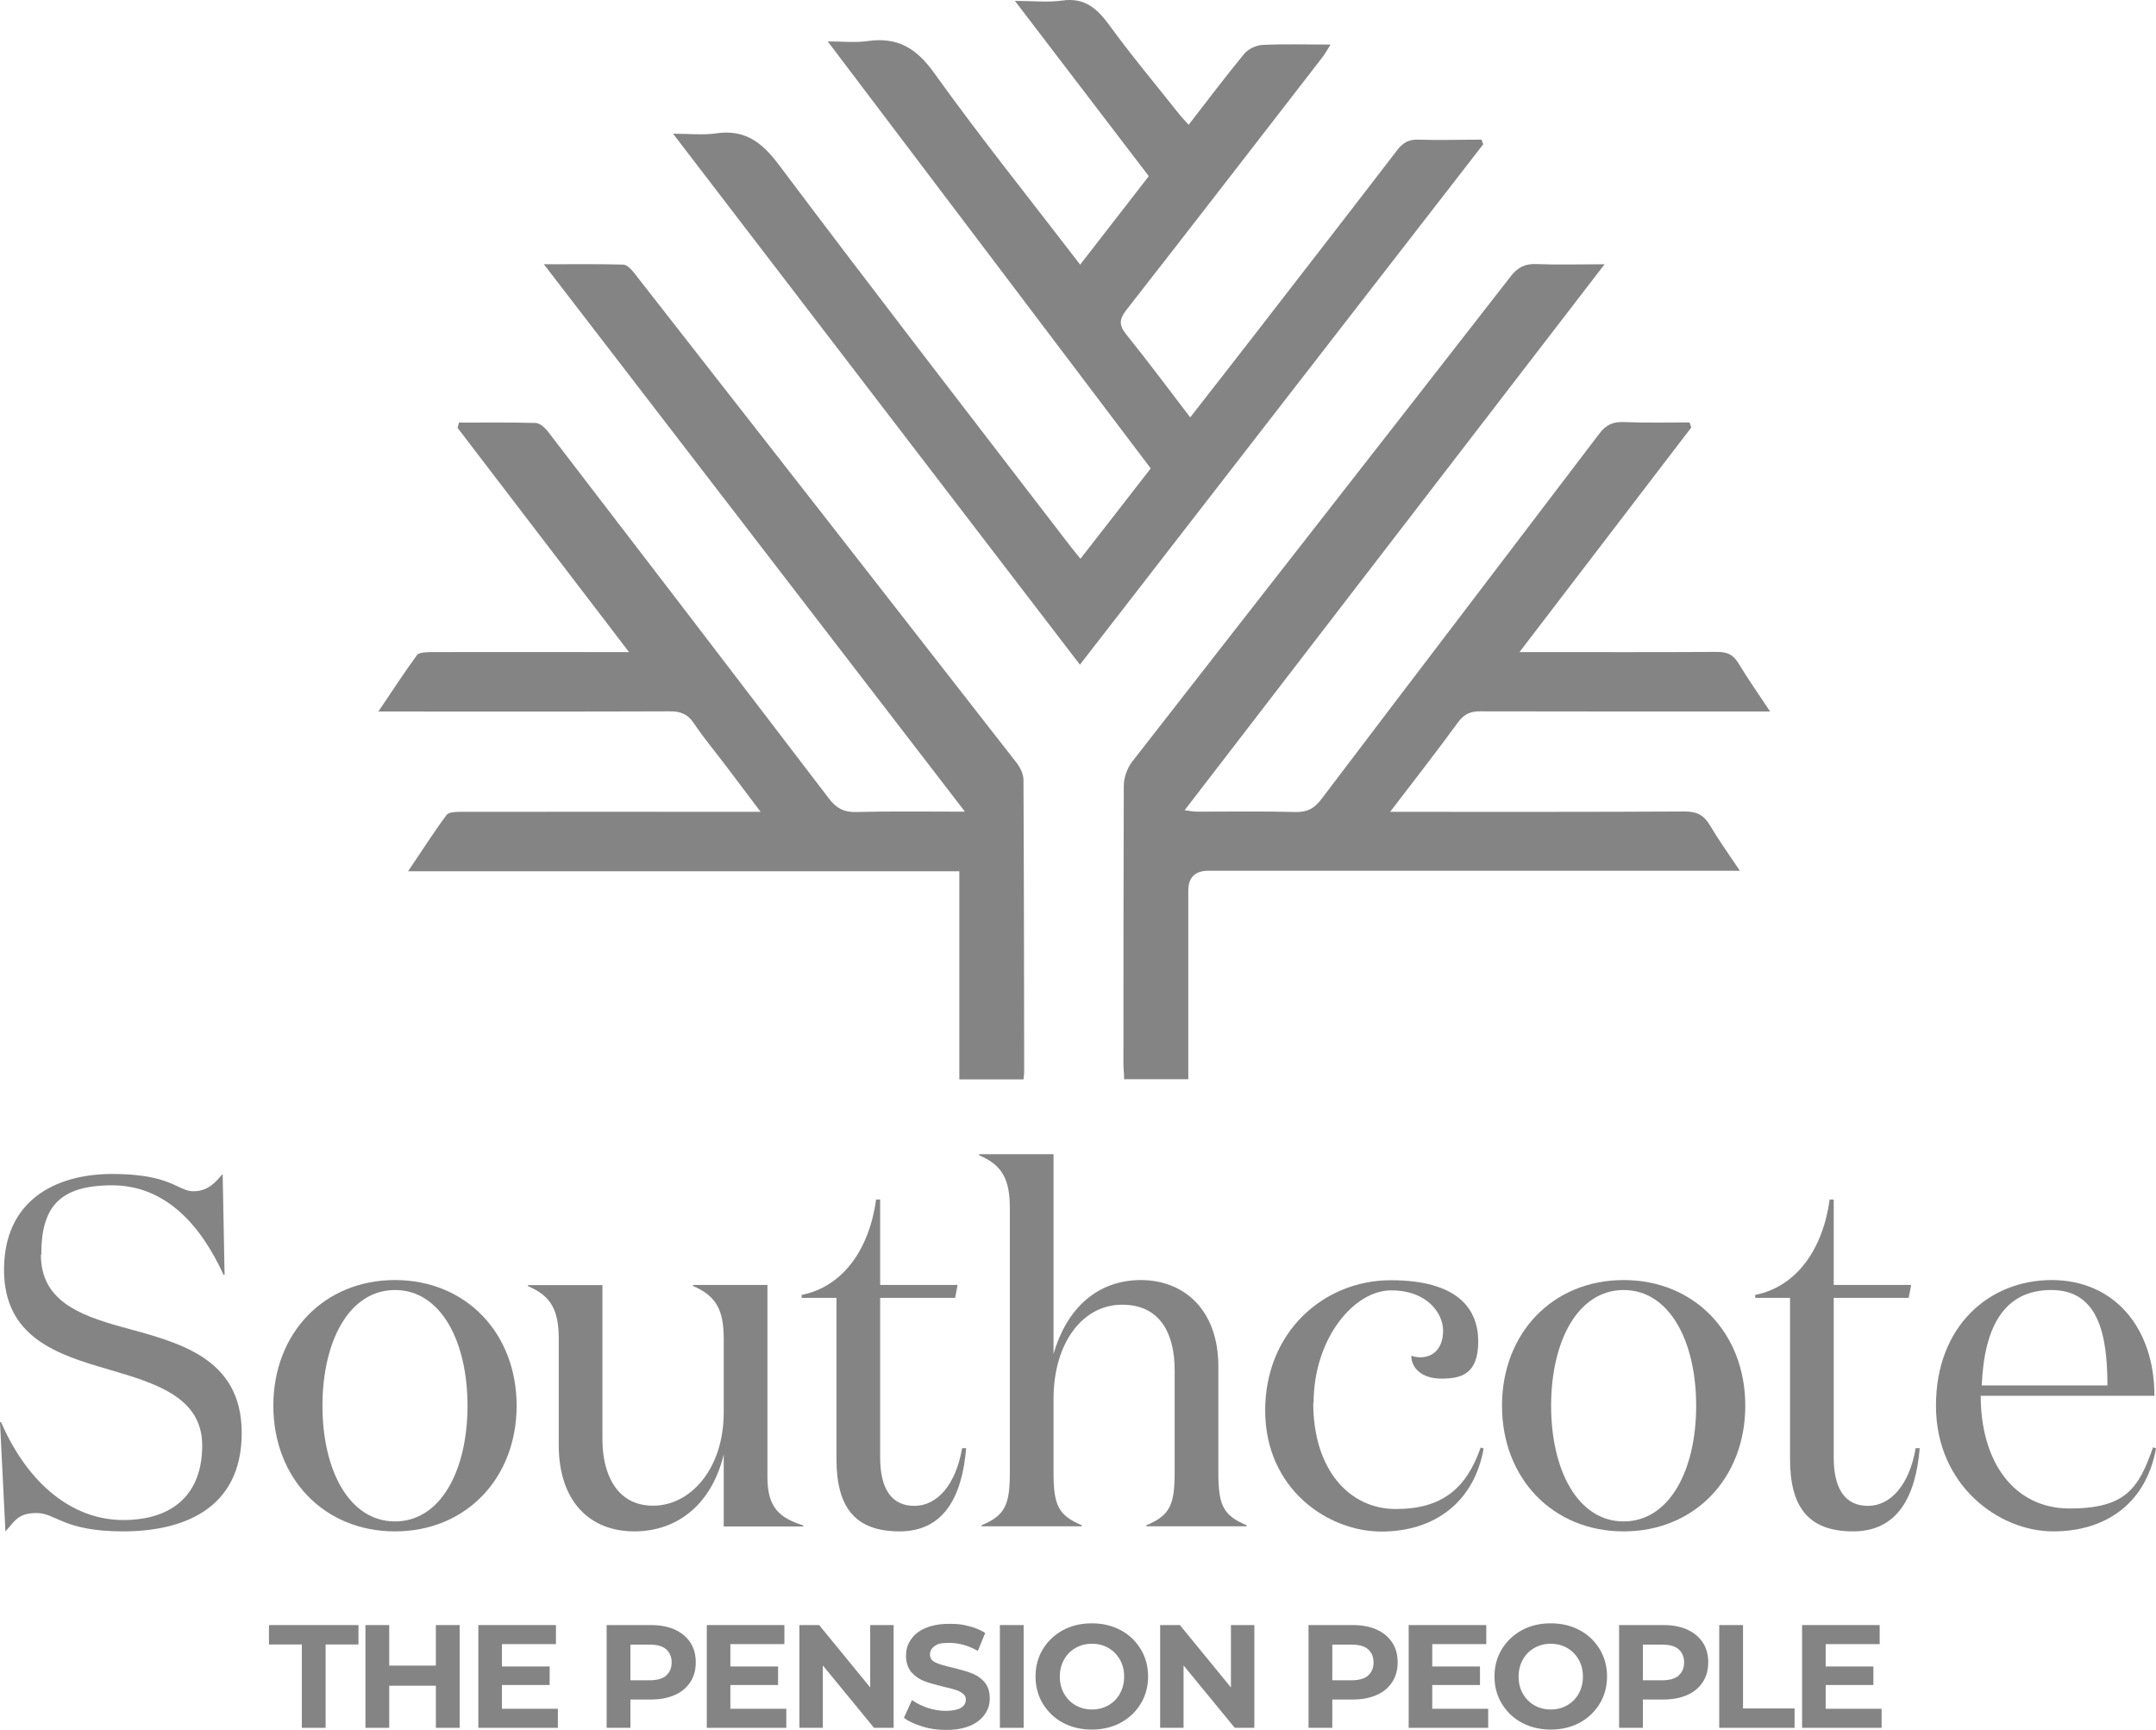 <?xml version="1.0" encoding="UTF-8"?>
<svg id="Layer_2" data-name="Layer 2" xmlns="http://www.w3.org/2000/svg" viewBox="0 0 1233.6 989.8">
  <defs>
    <style>
      .cls-1 {
        fill: #848484;
      }
    </style>
  </defs>
  <g id="Layer_1-2" data-name="Layer 1-2">
    <g id="xTp4sJ">
      <g>
        <path class="cls-1" d="M995.3,498.2h-303.8c-7.7,0-11.6,3.8-11.6,11.4v107.9h-36.7c0-2.8-.4-5.8-.4-8.8,0-53.1,0-106.1.2-159.2,0-4.6,2-10.1,4.8-13.7,72.1-92.6,144.5-185,216.6-277.7,4.1-5.3,8.3-7.3,14.9-7,12,.5,24.1.1,38.8.1-81,105.3-160.2,208.3-240.3,312.4,3.1.4,5.2.8,7.2.8,18.7,0,37.4-.3,56.2.2,6.7.2,10.8-2,14.8-7.3,52.9-69.8,106.1-139.4,159.1-209.2,3.9-5.2,8-6.9,14.3-6.6,12.4.5,24.8.2,37.3.2.3,1,.7,1.9,1,2.9-32.3,42.2-64.6,84.4-98.3,128.5h10.3c34.3,0,68.6.1,103-.1,5.5,0,8.9,1.5,11.8,6.2,5.4,8.9,11.4,17.5,18.3,27.9h-10.2c-51.9,0-103.8,0-155.7-.1-5.7,0-9.2,1.6-12.6,6.2-12.2,16.7-24.9,33-38.9,51.3h10.4c52.8,0,105.5.1,158.3-.2,6.8,0,10.8,2.1,14.2,7.8,4.9,8.3,10.5,16.1,17.2,26.1h-.2Z"/>
        <path class="cls-1" d="M311,151.2c16.9,0,31.3-.2,45.6.2,2,0,4.3,2.4,5.8,4.2,73.2,93.6,146.3,187.2,219.3,280.9,2.1,2.7,3.9,6.5,3.9,9.8.3,55.6.3,111.2.4,166.8,0,1.4-.2,2.7-.4,4.5h-36.7v-119.1H233.5c8.2-12.1,14.7-22.4,22-32.2,1.3-1.8,5.7-1.8,8.6-1.8,53.3-.1,106.6,0,160,0h11.1c-7.2-9.6-13.3-17.6-19.3-25.6-6.3-8.4-13.1-16.4-18.9-25.1-3.6-5.4-7.9-6.9-14.1-6.8-51.6.2-103.2.1-154.9.1h-11.5c7.9-11.7,14.7-22.2,22.1-32.3,1.2-1.6,5.1-1.6,7.8-1.7,34-.1,68.1,0,102.1,0h11.4c-33.4-43.7-65.8-86-98.1-128.3l.8-3c14.6,0,29.2-.2,43.8.2,2.4,0,5.4,2.7,7.1,4.9,53.7,69.9,107.3,139.9,160.8,210,4.2,5.5,8.5,7.9,15.5,7.7,20-.5,40-.2,62.3-.2-80.6-104.7-159.9-207.9-241-313.3h0Z"/>
        <path class="cls-1" d="M617.9,151.6c13.5-17.4,26.3-33.9,39.4-50.8-25.2-33-50.3-65.9-76.6-100.3,10.1,0,18.8,1,27.1-.2,12.9-1.8,20,4.6,27,14.2,12.5,17.2,26.2,33.5,39.4,50.2,1.7,2.2,3.7,4.2,5.9,6.7,10.8-13.9,21-27.5,31.8-40.6,2.3-2.8,6.8-4.9,10.4-5.1,12.4-.6,24.9-.2,39-.2-2.1,3.3-3.2,5.4-4.6,7.2-37.3,48.2-74.6,96.5-112.1,144.5-4.3,5.5-4.5,8.9,0,14.4,12.3,15.2,23.9,30.9,36.4,47.2,12-15.4,23.7-30.3,35.3-45.3,27.8-35.9,55.6-71.7,83.2-107.7,3.3-4.2,6.6-6.1,12-5.9,12.1.4,24.1,0,36.2,0,.3.9.6,1.8,1,2.6-76.8,99.1-153.6,198.1-230.8,297.8-77.6-101.2-154.5-201.6-232.8-303.8,9.3,0,17.1.9,24.6-.2,16.6-2.4,26.3,5.1,36.1,18.2,54.8,73,110.7,145.2,166.3,217.6,1.7,2.2,3.5,4.4,6.1,7.6,13.4-17.2,26.5-34,40.2-51.7-61.2-80.9-122.3-161.8-184.8-244.3,8.6,0,15.8.8,22.8-.2,16.9-2.4,27.7,3.8,37.9,18,26.6,37.1,55.2,72.7,83.8,110h-.2Z"/>
      </g>
    </g>
    <g>
      <path class="cls-1" d="M23.4,717.9c0,25.9,21.3,34.4,45.8,41.2,32.1,8.8,69.1,17.1,69.1,60.8s-33.8,56.3-67.9,56.3-38.4-10.5-49.4-10.5-12.5,4.8-17.9,10.5l-3.1-62.5h.6c15.6,35.8,41.2,56,69.9,56s45.2-15.1,45.2-42.6-26.1-35.5-53.4-43.5c-29.3-8.5-60-18.2-60-57.1s28.4-54.8,62-54.8,37.5,9.9,46.3,9.9,13.1-5.7,16.8-9.9l1.1,57.7h-.6c-12.8-28.1-33-51.2-63.7-51.2s-40.6,12.8-40.6,39.8h-.2Z"/>
      <path class="cls-1" d="M156.4,804.3c0-41.5,29-71.9,69.6-71.9s69.6,30.4,69.6,71.9-29,71.9-69.6,71.9-69.6-30.4-69.6-71.9ZM267.5,804.3c0-36.9-15.3-66.2-41.5-66.2s-41.5,29.3-41.5,66.2,15.3,66.2,41.5,66.2,41.5-29.3,41.5-66.2Z"/>
      <path class="cls-1" d="M414.1,766.2c0-16.2-4-24.7-17.6-30.4v-.6h42.6v110c0,17.6,7.1,23.3,20.5,27.6v.6h-45.5v-41.2c-6.8,28.1-26.1,44-51.2,44s-43.2-16.8-43.2-49.4v-60.5c0-16.2-4-24.7-17.6-30.4v-.6h42.6v88.4c0,19,7.7,37.8,29,37.8s40.4-21,40.4-53.4v-41.8h0Z"/>
      <path class="cls-1" d="M552.8,828.7c-2.3,27.3-12.5,47.5-38.1,47.5s-36.1-13.9-36.1-41.5v-92.1h-19.9v-1.7c23.9-4.8,38.7-26.4,42.6-54.6h2.3v48.9h44.3l-1.4,7.4h-42.9v91.2c0,18.5,6.8,27.8,19.6,27.8s23.6-11.7,27.3-33h2.3Z"/>
      <path class="cls-1" d="M602.8,660.5v114.2c7.7-26.7,25.6-42.3,50-42.3s44.3,16.8,44.3,49.4v60.5c0,18.8,2.6,24.7,16.2,30.4v.6h-57.4v-.6c13.6-5.7,16.2-11.7,16.2-30.4v-58.3c0-20.2-7.7-37.5-30.1-37.5s-39.2,21.6-39.2,54v41.8c0,18.8,2.6,24.7,16.2,30.4v.6h-57.4v-.6c13.6-5.7,16.2-11.7,16.2-30.4v-150.9c0-16.2-4-24.7-17.6-30.4v-.6h42.6Z"/>
      <path class="cls-1" d="M751.4,802.6c0,38.4,20.7,60.8,47.2,60.8s40.4-11.7,48.6-35.2l1.7.6c-5.4,30.4-27.8,47.5-58.5,47.5s-66.5-24.4-66.5-69.3,33.5-74.5,71.9-74.5,50,16.5,50,35-9.4,21.3-21,21.3-17.3-6.3-17.3-13.1c1.7.6,3.7.9,5.1.9,8,0,13.1-5.7,13.1-15.3s-8.8-23-29.8-23-44.3,27.3-44.3,64.5l-.2-.2Z"/>
      <path class="cls-1" d="M859.4,804.3c0-41.5,29-71.9,69.6-71.9s69.6,30.4,69.6,71.9-29,71.9-69.6,71.9-69.6-30.4-69.6-71.9ZM970.5,804.3c0-36.9-15.3-66.2-41.5-66.2s-41.5,29.3-41.5,66.2,15.3,66.2,41.5,66.2,41.5-29.3,41.5-66.2Z"/>
      <path class="cls-1" d="M1098.4,828.7c-2.3,27.3-12.5,47.5-38.1,47.5s-36.1-13.9-36.1-41.5v-92.1h-19.9v-1.7c23.9-4.8,38.7-26.4,42.6-54.6h2.3v48.9h44.3l-1.4,7.4h-42.9v91.2c0,18.5,6.8,27.8,19.6,27.8s23.6-11.7,27.3-33h2.3,0Z"/>
      <path class="cls-1" d="M1232.8,798.6h-99.5c0,37.8,19,64.5,50.9,64.5s39.5-11.4,47.7-35l1.7.6c-5.4,30.4-27.6,47.5-58.8,47.5s-67.1-26.4-67.1-71.9,30.4-71.9,66.2-71.9,58.8,27.3,58.8,66.2h.1ZM1205.8,792.7c0-29-5.1-54.6-32.1-54.6s-38.4,21-39.8,54.6h71.9Z"/>
    </g>
    <g>
      <path class="cls-1" d="M172.7,940.9h-18.8v-11.1h51.2v11.1h-18.8v47.7h-13.6v-47.7h0Z"/>
      <path class="cls-1" d="M263,929.8v58.8h-13.6v-24.1h-26.7v24.1h-13.6v-58.8h13.6v23.2h26.7v-23.2h13.6Z"/>
      <path class="cls-1" d="M319.2,977.7v10.9h-45.5v-58.8h44.4v10.9h-30.9v12.8h27.3v10.6h-27.3v13.6h32Z"/>
      <path class="cls-1" d="M386.1,932.4c3.8,1.7,6.8,4.2,8.9,7.4s3.1,7,3.1,11.3-1,8.1-3.1,11.3-5,5.7-8.9,7.4c-3.8,1.7-8.4,2.6-13.6,2.6h-11.8v16.2h-13.6v-58.8h25.5c5.2,0,9.7.9,13.6,2.6h-.1ZM381.1,958.7c2.1-1.8,3.2-4.3,3.2-7.5s-1.1-5.8-3.2-7.6-5.2-2.6-9.3-2.6h-11.1v20.4h11.1c4.1,0,7.2-.9,9.3-2.6h0Z"/>
      <path class="cls-1" d="M449.9,977.7v10.9h-45.5v-58.8h44.4v10.9h-30.9v12.8h27.3v10.6h-27.3v13.6h32Z"/>
      <path class="cls-1" d="M511.3,929.8v58.8h-11.2l-29.3-35.7v35.7h-13.4v-58.8h11.3l29.2,35.7v-35.7h13.4Z"/>
      <path class="cls-1" d="M527.7,987.8c-4.3-1.3-7.8-2.9-10.5-4.9l4.6-10.2c2.5,1.8,5.5,3.3,9,4.5,3.5,1.1,6.9,1.7,10.4,1.7s6.7-.6,8.6-1.7c1.8-1.1,2.8-2.7,2.8-4.6s-.5-2.6-1.6-3.5-2.5-1.7-4.2-2.2c-1.7-.6-4-1.2-6.9-1.8-4.5-1.1-8.1-2.1-11-3.2-2.9-1.1-5.3-2.8-7.4-5.1-2-2.4-3.1-5.5-3.1-9.4s.9-6.5,2.8-9.3c1.8-2.8,4.6-5,8.4-6.6,3.7-1.6,8.3-2.4,13.7-2.4s7.4.4,11,1.3c3.6.9,6.7,2.2,9.4,3.9l-4.2,10.3c-5.4-3.1-10.9-4.6-16.3-4.6s-6.6.6-8.4,1.8c-1.8,1.2-2.7,2.9-2.7,4.9s1,3.5,3.1,4.5,5.3,1.9,9.6,2.9c4.5,1.1,8.1,2.1,11,3.2,2.9,1.1,5.3,2.7,7.4,5,2,2.3,3.1,5.4,3.1,9.3s-.9,6.4-2.8,9.2c-1.9,2.8-4.7,5-8.4,6.6-3.8,1.6-8.3,2.4-13.7,2.4s-9.1-.6-13.5-1.9h-.2Z"/>
      <path class="cls-1" d="M572.1,929.8h13.6v58.8h-13.6v-58.8Z"/>
      <path class="cls-1" d="M608.2,985.7c-4.9-2.6-8.7-6.3-11.5-10.9-2.8-4.6-4.2-9.8-4.2-15.6s1.4-11,4.2-15.6,6.6-8.2,11.5-10.9c4.9-2.6,10.4-3.9,16.5-3.9s11.6,1.3,16.5,3.9c4.9,2.6,8.7,6.3,11.5,10.9,2.8,4.6,4.2,9.8,4.2,15.6s-1.4,11-4.2,15.6-6.6,8.2-11.5,10.9c-4.9,2.6-10.4,3.9-16.5,3.9s-11.6-1.3-16.5-3.9ZM634.2,975.7c2.8-1.6,5-3.8,6.6-6.7s2.4-6.1,2.4-9.7-.8-6.9-2.4-9.7-3.8-5.1-6.6-6.7c-2.8-1.6-5.9-2.4-9.4-2.4s-6.6.8-9.4,2.4c-2.8,1.6-5,3.8-6.6,6.7s-2.4,6.1-2.4,9.7.8,6.9,2.4,9.7,3.8,5.1,6.6,6.7c2.8,1.6,5.9,2.4,9.4,2.4s6.6-.8,9.4-2.4Z"/>
      <path class="cls-1" d="M717.7,929.8v58.8h-11.2l-29.3-35.7v35.7h-13.4v-58.8h11.3l29.2,35.7v-35.7h13.4Z"/>
      <path class="cls-1" d="M787.7,932.4c3.8,1.7,6.8,4.2,8.9,7.4,2.1,3.2,3.1,7,3.1,11.3s-1,8.1-3.1,11.3-5,5.7-8.9,7.4c-3.8,1.7-8.4,2.6-13.6,2.6h-11.8v16.2h-13.6v-58.8h25.5c5.2,0,9.7.9,13.6,2.6h-.1ZM782.7,958.7c2.1-1.8,3.2-4.3,3.2-7.5s-1.1-5.8-3.2-7.6c-2.1-1.8-5.2-2.6-9.3-2.6h-11.1v20.4h11.1c4.1,0,7.2-.9,9.3-2.6h0Z"/>
      <path class="cls-1" d="M851.5,977.7v10.9h-45.5v-58.8h44.4v10.9h-30.9v12.8h27.3v10.6h-27.3v13.6h32Z"/>
      <path class="cls-1" d="M870.8,985.7c-4.9-2.6-8.7-6.3-11.5-10.9-2.8-4.6-4.2-9.8-4.2-15.6s1.4-11,4.2-15.6,6.6-8.2,11.5-10.9c4.9-2.6,10.4-3.9,16.5-3.9s11.6,1.3,16.5,3.9c4.9,2.6,8.7,6.3,11.5,10.9,2.8,4.6,4.2,9.8,4.2,15.6s-1.4,11-4.2,15.6-6.6,8.2-11.5,10.9c-4.9,2.6-10.4,3.9-16.5,3.9s-11.6-1.3-16.5-3.9ZM896.7,975.7c2.8-1.6,5-3.8,6.6-6.7s2.4-6.1,2.4-9.7-.8-6.9-2.4-9.7-3.8-5.1-6.6-6.7c-2.8-1.6-5.9-2.4-9.4-2.4s-6.6.8-9.4,2.4c-2.8,1.6-5,3.8-6.6,6.7s-2.4,6.1-2.4,9.7.8,6.9,2.4,9.7,3.8,5.1,6.6,6.7c2.8,1.6,5.9,2.4,9.4,2.4s6.6-.8,9.4-2.4Z"/>
      <path class="cls-1" d="M965.4,932.4c3.8,1.7,6.8,4.2,8.9,7.4,2.1,3.2,3.1,7,3.1,11.3s-1,8.1-3.1,11.3-5,5.7-8.9,7.4c-3.8,1.7-8.4,2.6-13.6,2.6h-11.8v16.2h-13.6v-58.8h25.5c5.2,0,9.7.9,13.6,2.6h-.1ZM960.4,958.7c2.1-1.8,3.2-4.3,3.2-7.5s-1.1-5.8-3.2-7.6c-2.1-1.8-5.2-2.6-9.3-2.6h-11.1v20.4h11.1c4.1,0,7.2-.9,9.3-2.6h0Z"/>
      <path class="cls-1" d="M983.7,929.8h13.6v47.7h29.5v11.1h-43.1v-58.8Z"/>
      <path class="cls-1" d="M1076.6,977.7v10.9h-45.5v-58.8h44.4v10.9h-30.9v12.8h27.3v10.6h-27.3v13.6h32Z"/>
    </g>
  </g>
</svg>
